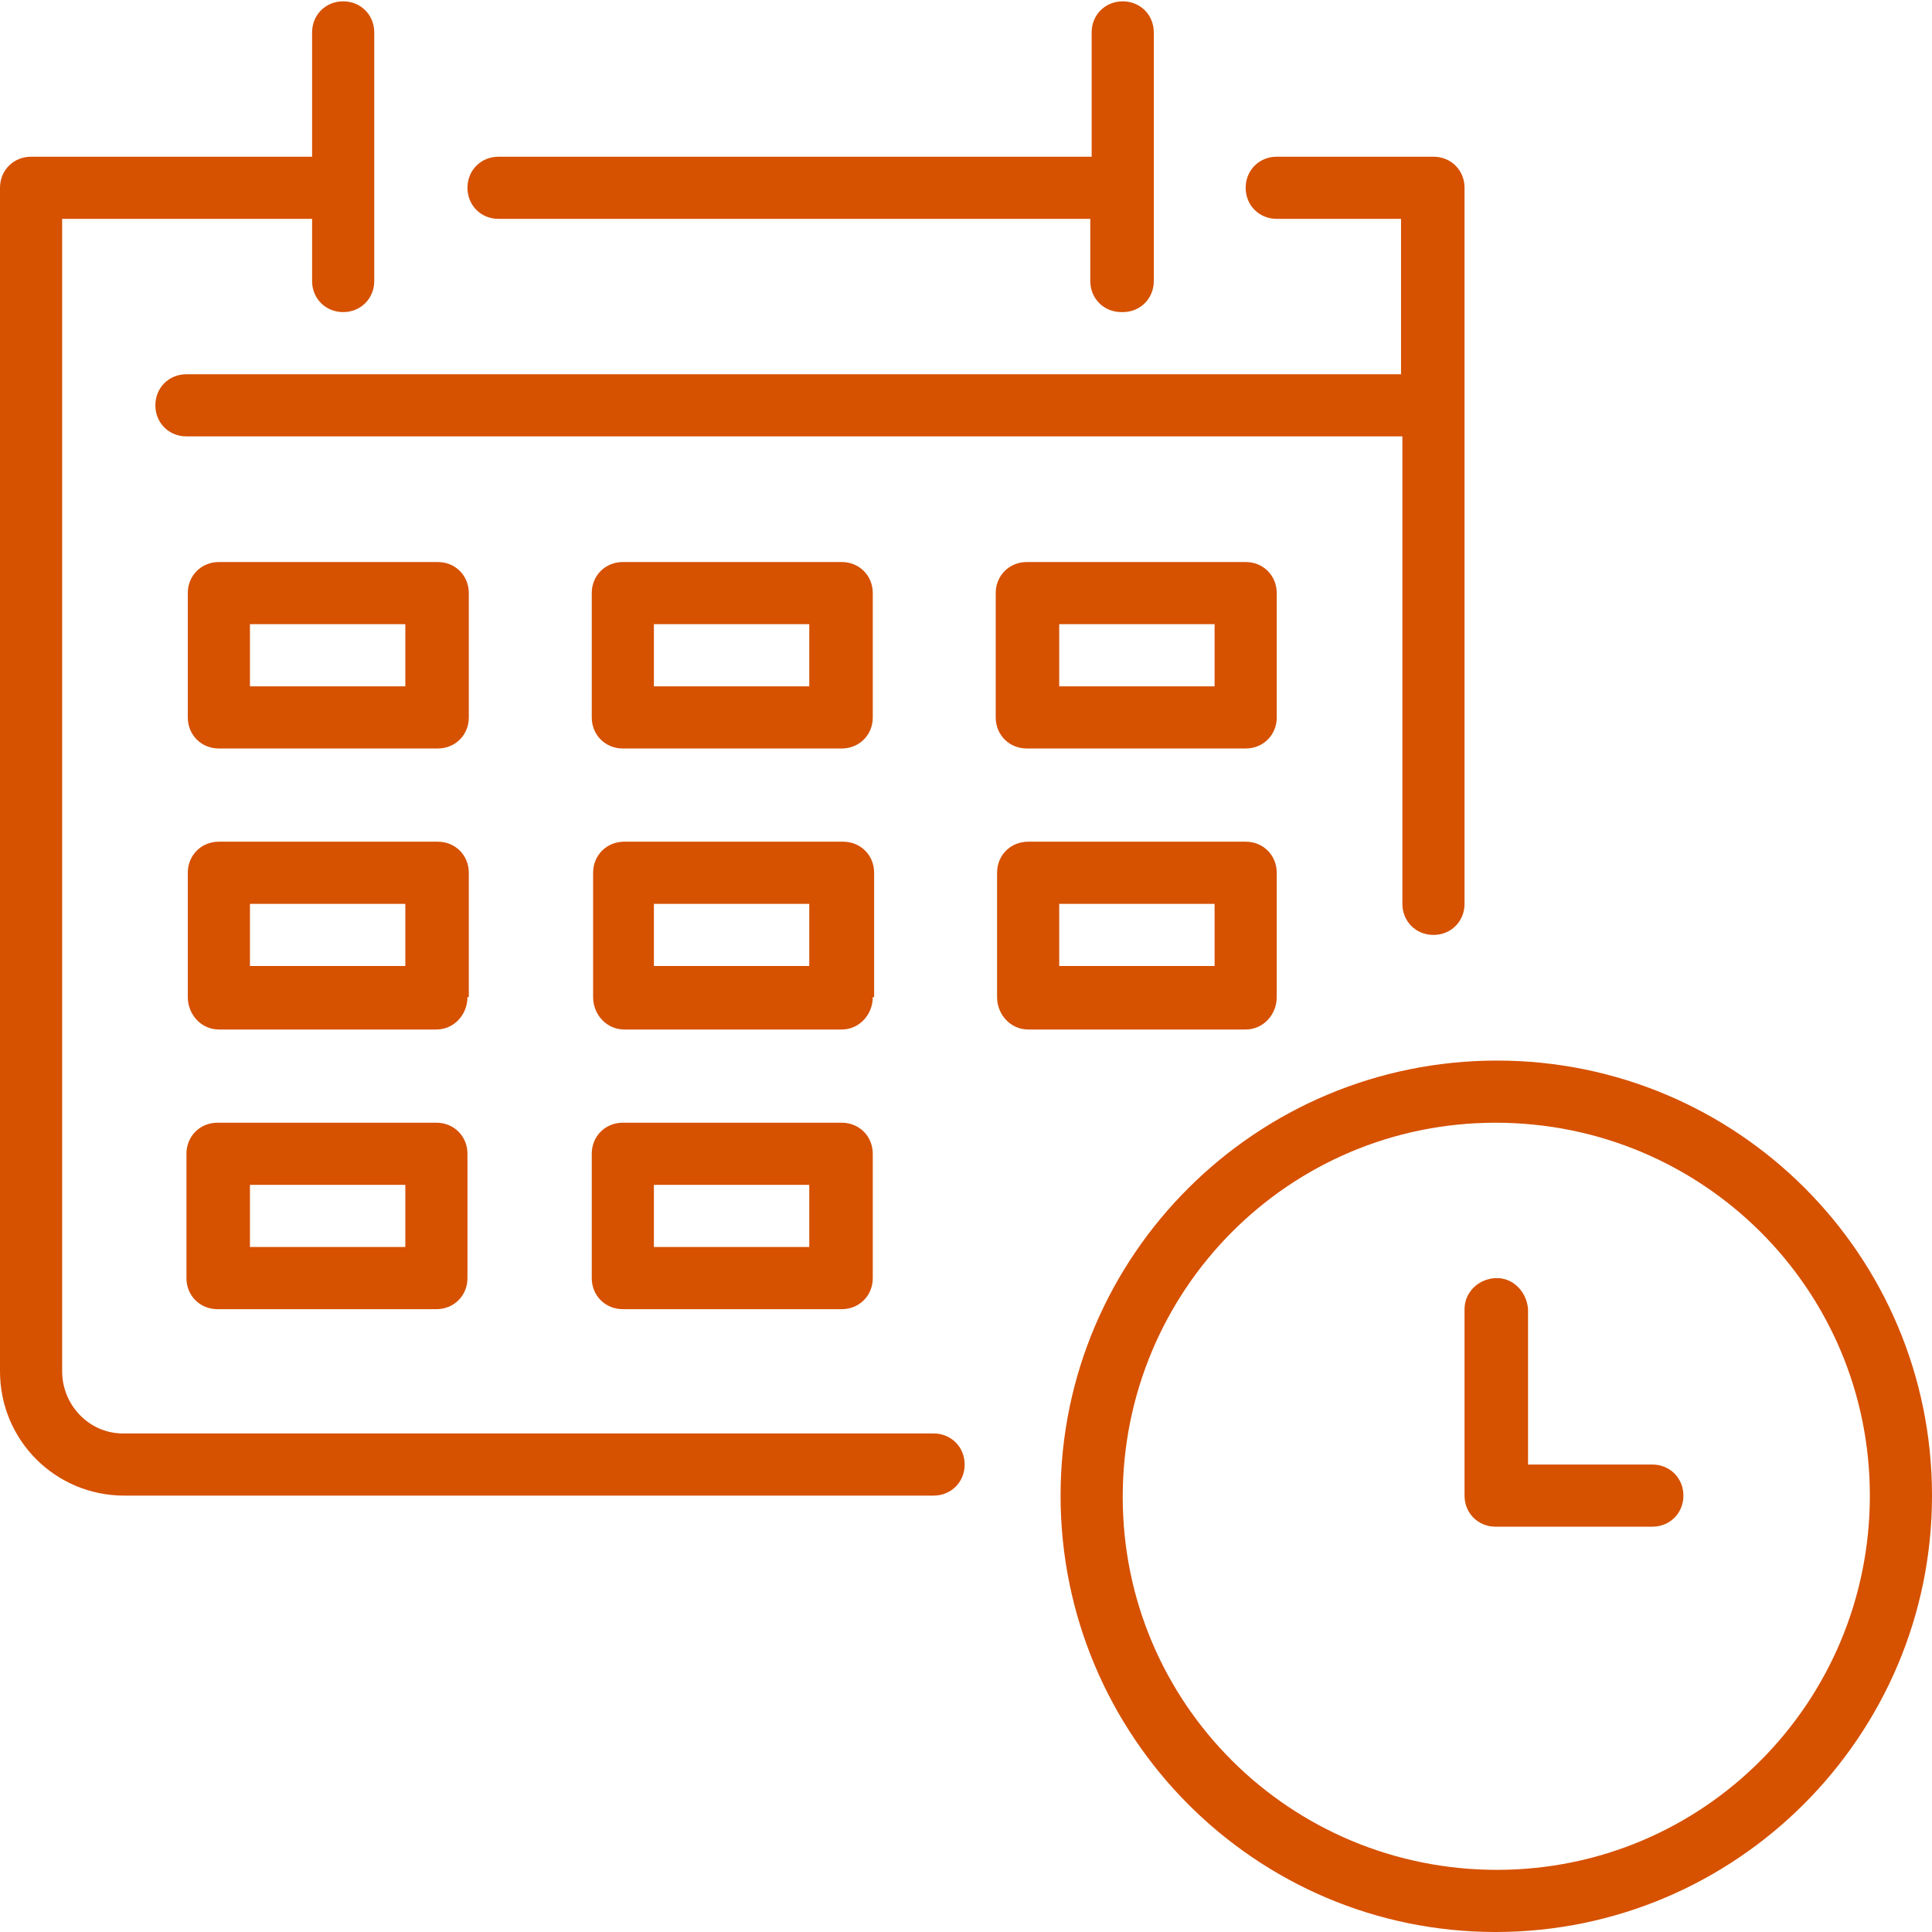 <?xml version="1.0" encoding="UTF-8"?>
<svg id="_レイヤー_1" data-name="レイヤー 1" xmlns="http://www.w3.org/2000/svg" version="1.1" viewBox="0 0 143 143">
  <defs>
    <style>
      .cls-1 {
        fill: #d65100;
        fill-rule: evenodd;
        stroke-width: 0px;
      }
    </style>
  </defs>
  <path id="icon05.svg" class="cls-1" d="M110.7,143c-17.8,0-32.2-14.5-32.2-32.3s14.5-32.2,32.3-32.2c17.8,0,32.2,14.4,32.2,32.2,0,17.8-14.5,32.3-32.3,32.3ZM110.7,83.1c-15.3,0-27.6,12.4-27.6,27.7,0,15.3,12.4,27.6,27.7,27.6,15.3,0,27.6-12.4,27.6-27.7,0,0,0,0,0,0,0-15.3-12.4-27.6-27.7-27.6ZM122.2,113h-11.5c-1.3,0-2.3-1-2.3-2.3,0,0,0,0,0,0v-13.8c0-1.3,1.1-2.3,2.4-2.3,1.2,0,2.2,1,2.3,2.3v11.5h9.2c1.3,0,2.3,1,2.3,2.3,0,1.3-1,2.3-2.3,2.3h0ZM106.1,69.2c-1.3,0-2.3-1-2.3-2.3,0,0,0,0,0,0v-34.6H13.8c-1.3,0-2.3-1-2.3-2.3,0,0,0,0,0,0,0-1.3,1-2.3,2.3-2.3h89.9v-11.5h-9.2c-1.3,0-2.3-1-2.3-2.3s1-2.3,2.3-2.3h11.6c1.3,0,2.3,1,2.3,2.3,0,0,0,0,0,0v53c0,1.3-1,2.3-2.3,2.3h0ZM83,23.1c-1.3,0-2.3-1-2.3-2.3,0,0,0,0,0,0v-4.6h-43.8c-1.3,0-2.3-1-2.3-2.3s1-2.3,2.3-2.3h43.9V2.4c0-1.3,1-2.3,2.3-2.3s2.3,1,2.3,2.3v18.4c0,1.3-1,2.3-2.3,2.3h0ZM34.6,94.6c0,1.3-1,2.3-2.3,2.3h-16.2c-1.3,0-2.3-1-2.3-2.3,0,0,0,0,0,0v-9.2c0-1.3,1-2.3,2.3-2.3h16.2c1.3,0,2.3,1,2.3,2.3,0,0,0,0,0,0v9.2h0ZM30,87.7h-11.5v4.6h11.5v-4.6h0ZM32.3,55.4h-16.1c-1.3,0-2.3-1-2.3-2.3,0,0,0,0,0,0v-9.2c0-1.3,1-2.3,2.3-2.3h16.2c1.3,0,2.3,1,2.3,2.3,0,0,0,0,0,0v9.2c0,1.3-1,2.3-2.3,2.3h0,0ZM30,46.2h-11.5v4.6h11.5v-4.6h0ZM34.6,73.8c0,1.3-1,2.4-2.3,2.4h-16.1c-1.3,0-2.3-1.1-2.3-2.4v-9.2c0-1.3,1-2.3,2.3-2.3h16.2c1.3,0,2.3,1,2.3,2.3,0,0,0,0,0,0v9.2h0ZM30,66.9h-11.5v4.6h11.5v-4.6h0ZM64.6,94.6c0,1.3-1,2.3-2.3,2.3h-16.2c-1.3,0-2.3-1-2.3-2.3,0,0,0,0,0,0v-9.2c0-1.3,1-2.3,2.3-2.3h16.2c1.3,0,2.3,1,2.3,2.3,0,0,0,0,0,0v9.2ZM59.9,87.7h-11.5v4.6h11.5v-4.6ZM62.2,55.4h-16.1c-1.3,0-2.3-1-2.3-2.3,0,0,0,0,0,0v-9.2c0-1.3,1-2.3,2.3-2.3h16.2c1.3,0,2.3,1,2.3,2.3,0,0,0,0,0,0v9.2c0,1.3-1,2.3-2.3,2.3h0,0ZM59.9,46.2h-11.5v4.6h11.5v-4.6ZM64.6,73.8c0,1.3-1,2.4-2.3,2.4h-16.1c-1.3,0-2.3-1.1-2.3-2.4v-9.2c0-1.3,1-2.3,2.3-2.3h16.2c1.3,0,2.3,1,2.3,2.3,0,0,0,0,0,0v9.2ZM59.9,66.9h-11.5v4.6h11.5v-4.6ZM25.4,23.1c-1.3,0-2.3-1-2.3-2.3,0,0,0,0,0,0v-4.6H4.6v85.3c0,2.5,2,4.6,4.5,4.6h60c1.3,0,2.3,1,2.3,2.3,0,1.3-1,2.3-2.3,2.3H9.2c-5.1,0-9.2-4.1-9.2-9.2H0V13.9c0-1.3,1-2.3,2.3-2.3h20.8V2.4c0-1.3,1-2.3,2.3-2.3s2.3,1,2.3,2.3v18.4c0,1.3-1,2.3-2.3,2.3h0ZM76.1,41.6h16.1c1.3,0,2.3,1,2.3,2.3,0,0,0,0,0,0v9.2c0,1.3-1,2.3-2.3,2.3h-16.2c-1.3,0-2.3-1-2.3-2.3,0,0,0,0,0,0v-9.2c0-1.3,1-2.3,2.3-2.3h0ZM78.4,50.8h11.5v-4.6h-11.5v4.6ZM76.1,62.3h16.1c1.3,0,2.3,1,2.3,2.3,0,0,0,0,0,0v9.2c0,1.3-1,2.4-2.3,2.4h-16.1c-1.3,0-2.3-1.1-2.3-2.4v-9.2c0-1.3,1-2.3,2.3-2.3h0ZM78.4,71.5h11.5v-4.6h-11.5v4.6Z"/>
</svg>